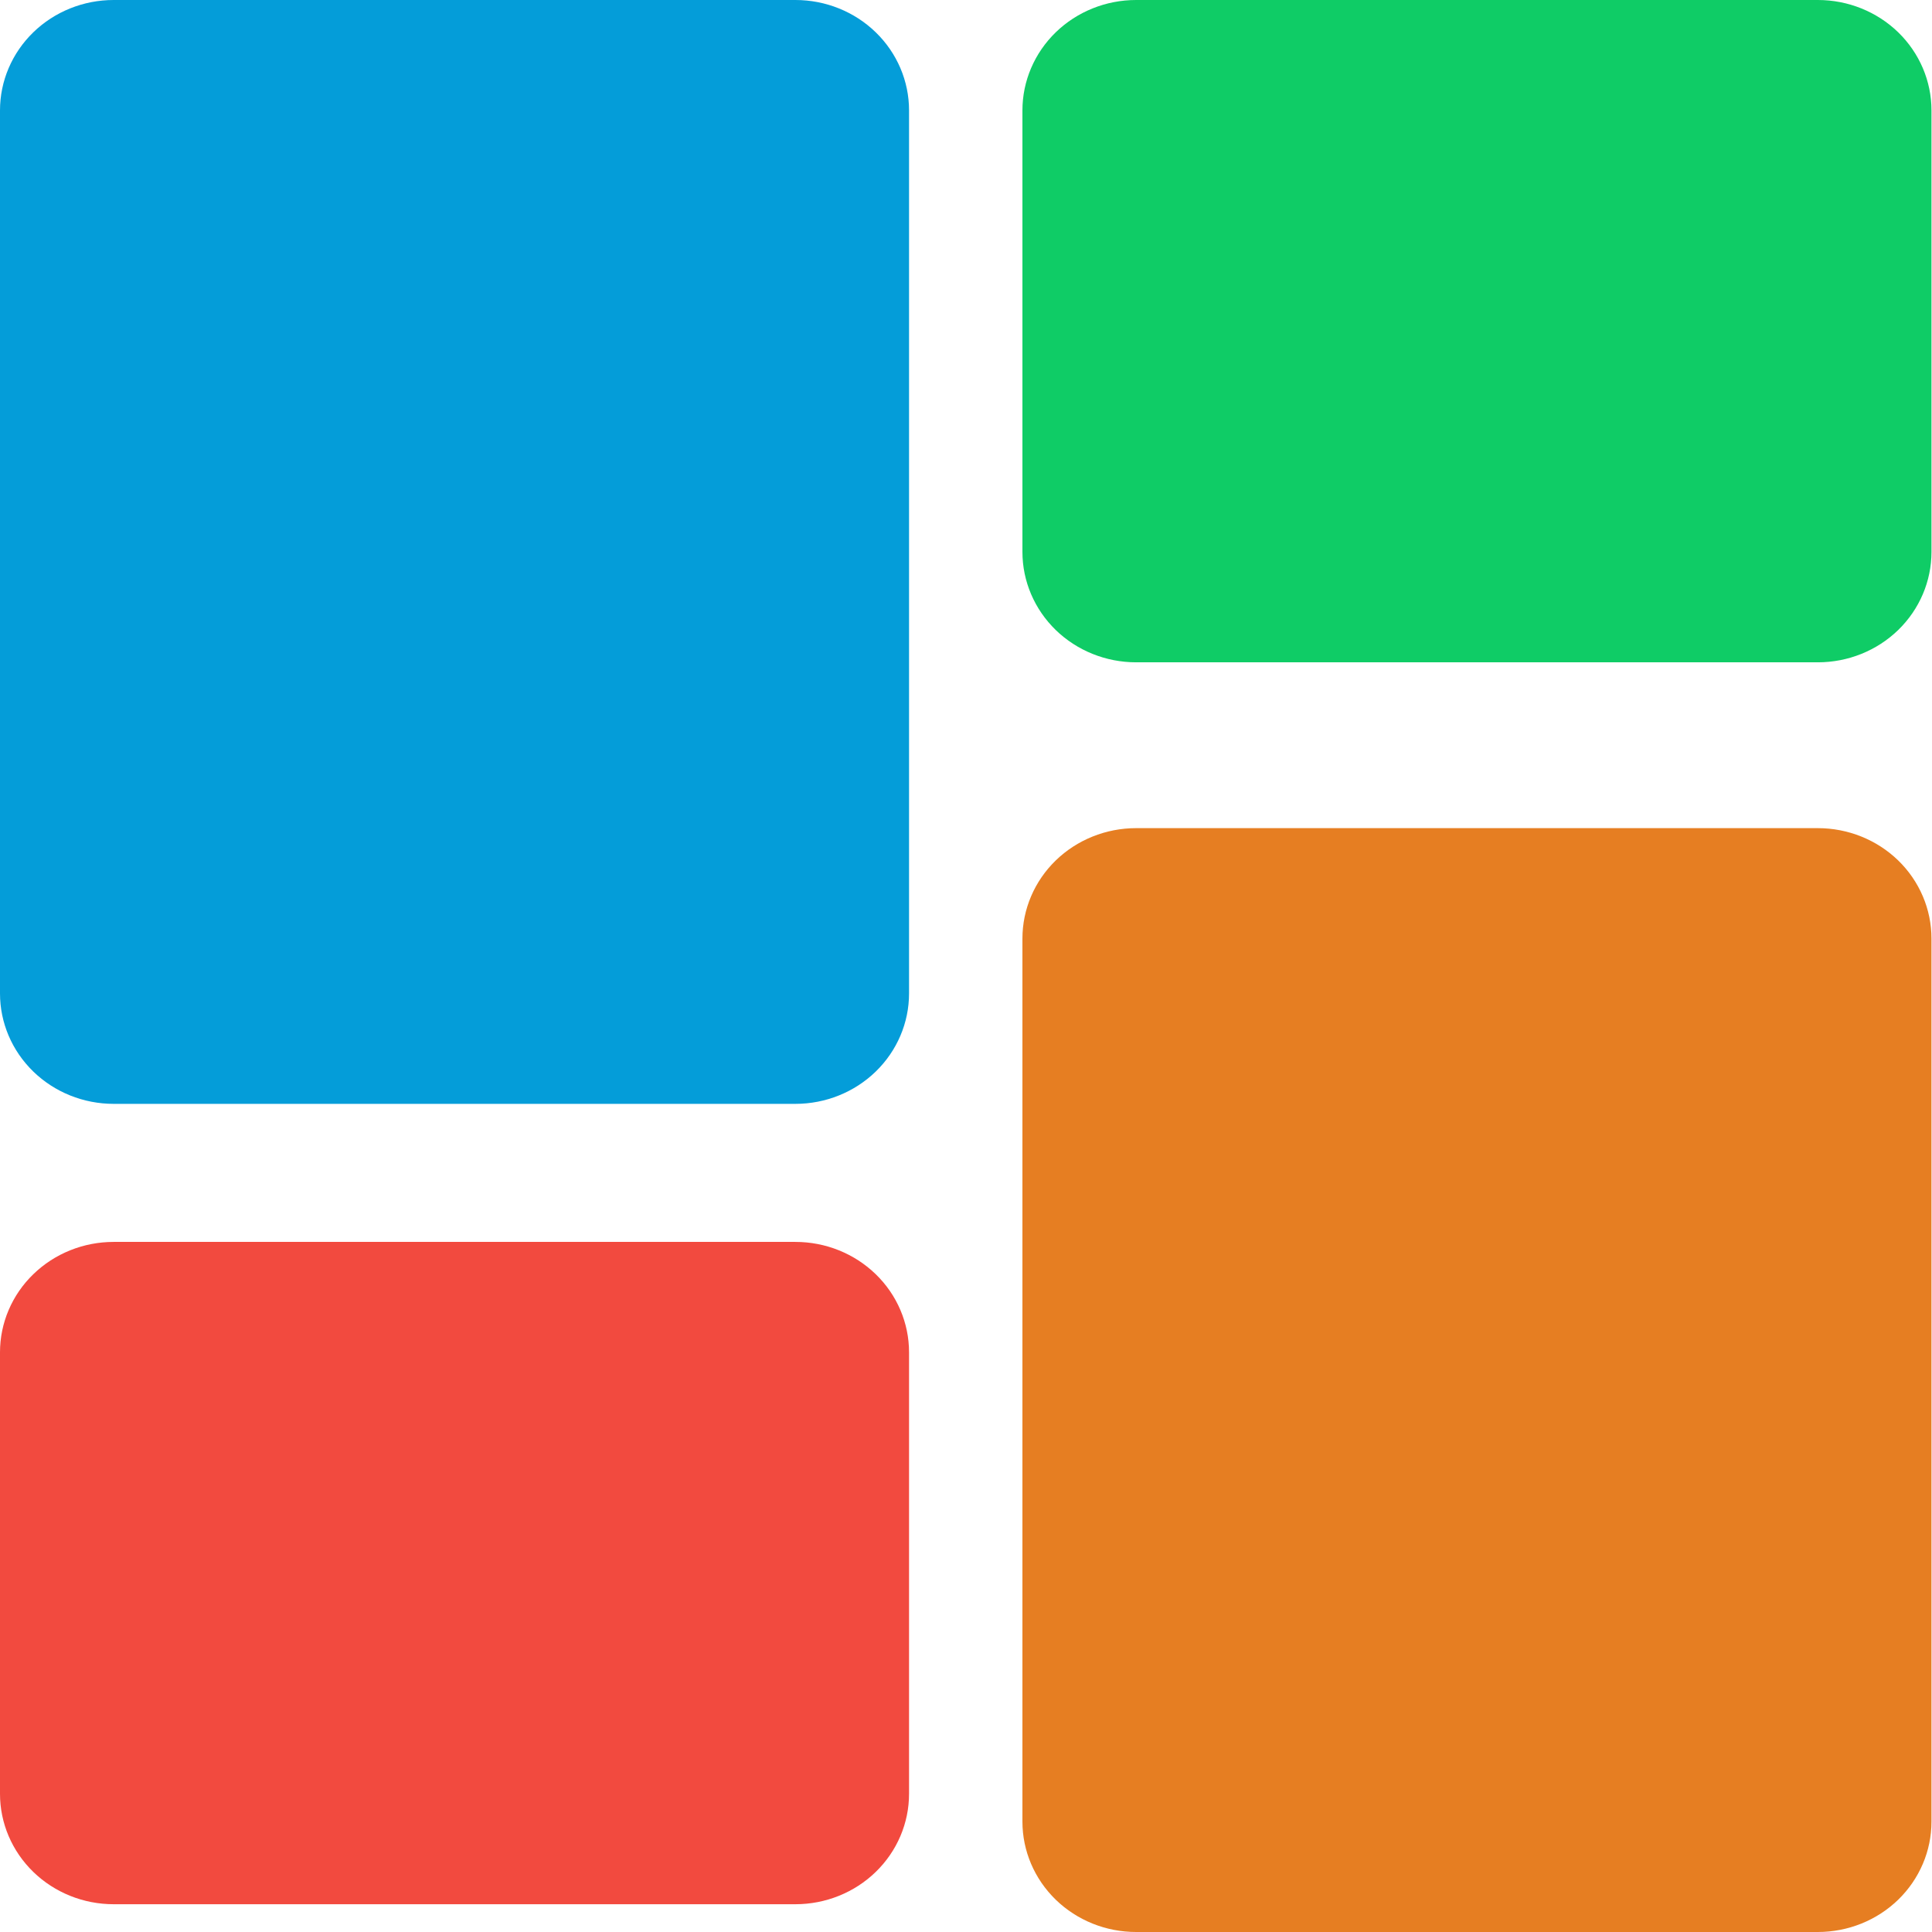 <svg width="48" height="48" viewBox="0 0 48 48" fill="none" xmlns="http://www.w3.org/2000/svg">
<path d="M0 24.682C0 25.41 0.297 26.107 0.827 26.622C1.356 27.136 2.074 27.425 2.823 27.425H19.762C20.511 27.425 21.229 27.136 21.758 26.622C22.288 26.107 22.585 25.41 22.585 24.682V2.742C22.585 2.015 22.288 1.318 21.758 0.803C21.229 0.289 20.511 0 19.762 0H2.823C2.074 0 1.356 0.289 0.827 0.803C0.297 1.318 0 2.015 0 2.742V24.682Z" fill="#049DD9"/>
<path d="M28.226 0C27.477 0 26.759 0.289 26.229 0.803C25.7 1.318 25.402 2.015 25.402 2.742V13.712C25.402 14.44 25.7 15.137 26.229 15.652C26.759 16.166 27.477 16.455 28.226 16.455H45.164C45.913 16.455 46.631 16.166 47.161 15.652C47.69 15.137 47.987 14.44 47.987 13.712V2.742C47.987 2.015 47.69 1.318 47.161 0.803C46.631 0.289 45.913 0 45.164 0H28.226Z" fill="#0FCC66"/>
<path d="M0 44.567C0 45.295 0.297 45.992 0.827 46.507C1.356 47.021 2.074 47.31 2.823 47.31H19.762C20.511 47.31 21.229 47.021 21.758 46.507C22.288 45.992 22.585 45.295 22.585 44.567V33.597C22.585 32.87 22.288 32.172 21.758 31.658C21.229 31.144 20.511 30.855 19.762 30.855H2.823C2.074 30.855 1.356 31.144 0.827 31.658C0.297 32.172 0 32.87 0 33.597V44.567Z" fill="#F24A3F"/>
<path d="M25.402 45.258C25.402 45.985 25.7 46.682 26.229 47.197C26.759 47.711 27.477 48 28.226 48H45.164C45.913 48 46.631 47.711 47.161 47.197C47.69 46.682 47.987 45.985 47.987 45.258V23.318C47.987 22.59 47.69 21.893 47.161 21.378C46.631 20.864 45.913 20.575 45.164 20.575H28.226C27.477 20.575 26.759 20.864 26.229 21.378C25.7 21.893 25.402 22.59 25.402 23.318V45.258Z" fill="#E67E22"/>
</svg>
